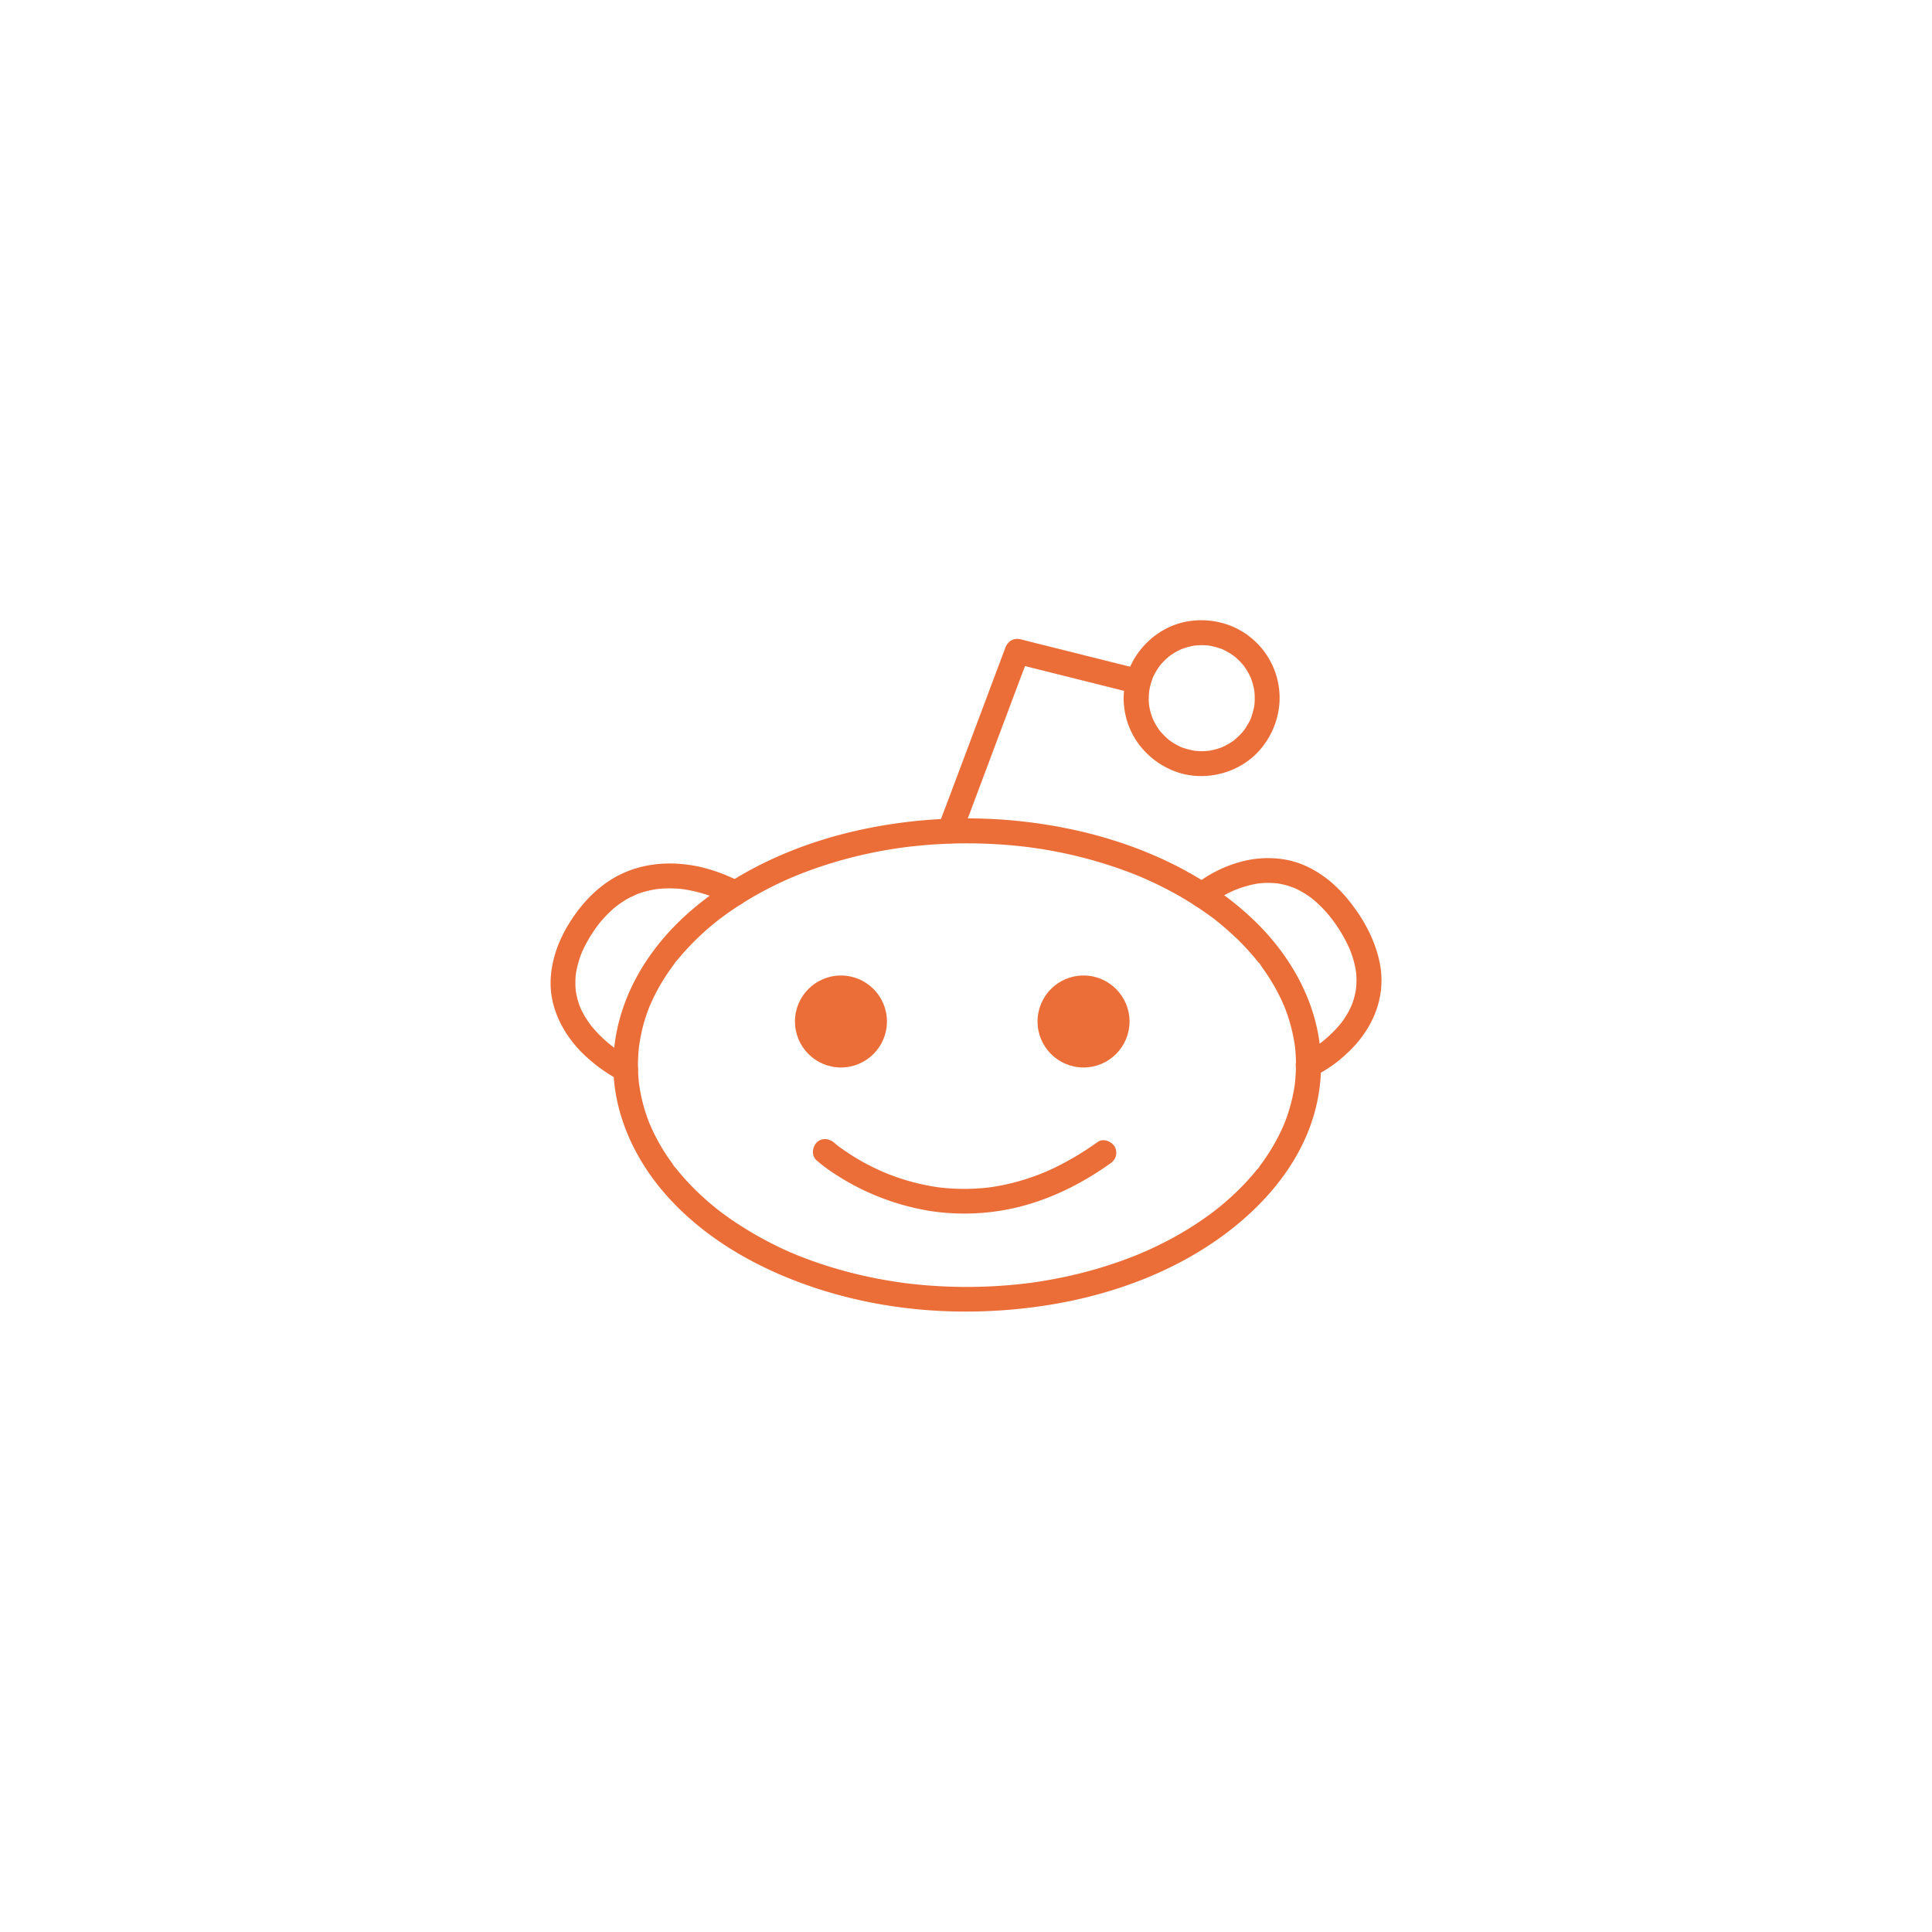 <svg id="Layer_1" data-name="Layer 1" xmlns="http://www.w3.org/2000/svg" viewBox="0 0 1080 1080"><defs><style>.cls-1{fill:#eb6e38;}</style></defs><path class="cls-1" d="M724.43,595.41a90.52,90.52,0,0,1-.62,10.67c0,.42-.12.85-.16,1.27.2-2.15.08-.64,0-.17-.1.7-.22,1.4-.34,2.09q-.47,2.72-1.11,5.4a94.84,94.84,0,0,1-2.87,9.76c-.56,1.61-1.19,3.2-1.82,4.78s.66-1.5,0-.08l-.51,1.18c-.38.85-.78,1.69-1.18,2.53a113.1,113.1,0,0,1-11,18.17l-.81,1.07-.27.36c-.45.59-.36.48.27-.34-.15.64-1.27,1.61-1.69,2.12-1.15,1.42-2.34,2.81-3.55,4.17q-3.85,4.35-8.06,8.36c-2.76,2.64-5.63,5.17-8.58,7.59-.75.62-1.51,1.23-2.27,1.83l-1,.75c-.81.66,1.36-1,.06,0-1.71,1.29-3.43,2.56-5.18,3.79a187.3,187.3,0,0,1-21.36,13q-5.65,2.94-11.47,5.53l-3,1.3c-1.68.73,1.37-.56-.33.14l-1,.41c-2.19.91-4.4,1.77-6.62,2.6a240.1,240.1,0,0,1-26.34,8.16,260.62,260.62,0,0,1-27.7,5.29l-.53.07-1.79.22-3.6.41c-2.43.26-4.85.48-7.28.67q-7.7.62-15.41.81a282.23,282.23,0,0,1-29.8-.85c-2.42-.2-4.85-.43-7.27-.7l-3.59-.41-1.2-.15-1.19-.16h.07c-4.9-.69-9.77-1.49-14.62-2.44a250.17,250.17,0,0,1-26.73-6.77q-6.36-2-12.62-4.35c-2-.77-4.08-1.57-6.1-2.41l-1.5-.62c1.63.68-.06,0-.33-.15-1.15-.49-2.3-1-3.44-1.52A199.68,199.68,0,0,1,416.93,687q-5.15-3.15-10.08-6.64c-1.61-1.15-3.19-2.32-4.77-3.51-1.35-1,1.19.94-.13-.11l-1.15-.9c-.89-.71-1.76-1.42-2.63-2.14A146.41,146.41,0,0,1,382,658.05c-1.2-1.37-2.38-2.76-3.52-4.18-.29-.35-.57-.7-.85-1.06l-.28-.35c-.46-.59-.37-.48.26.34a9.23,9.23,0,0,1-1.61-2.15c-2.18-3-4.23-6-6.12-9.21q-2.67-4.47-4.9-9.18c-.36-.78-.72-1.56-1.07-2.35-.17-.38-.31-.81-.51-1.18.95,1.71.23.55,0,.09q-1-2.37-1.8-4.79a94.27,94.27,0,0,1-2.83-9.78c-.38-1.65-.72-3.31-1-5-.15-.83-.27-1.67-.4-2.51-.24-1.54.2,1.71,0,.17-.07-.57-.14-1.13-.2-1.69a91.25,91.25,0,0,1,.09-20.5c.05-.42.12-.84.16-1.27-.19,2.15-.08.64,0,.17.13-.84.26-1.67.41-2.51q.45-2.5,1-5a94.69,94.69,0,0,1,3-10.16c.53-1.48,1.1-2.93,1.69-4.38s-.67,1.5,0,.08c.17-.39.34-.78.52-1.17q.61-1.38,1.26-2.73,2.26-4.69,5-9.16c1.87-3.09,3.9-6.09,6.06-9l.67-.89.27-.36c.45-.59.36-.48-.27.34.15-.64,1.27-1.6,1.69-2.12,1.25-1.53,2.54-3,3.85-4.51a146.05,146.05,0,0,1,16.34-15.61c.75-.62,1.51-1.23,2.27-1.83.38-.3.76-.62,1.15-.9-1.51,1.09-.14.11.14-.1,1.64-1.25,3.31-2.46,5-3.64q5.06-3.56,10.34-6.75a202.27,202.27,0,0,1,22.29-11.62l3-1.3c1.68-.73-1.37.57.33-.14l1.51-.62q3.28-1.35,6.63-2.58c4.17-1.56,8.4-3,12.66-4.3A249.14,249.14,0,0,1,491,476q3.48-.68,7-1.24c1.18-.19,2.35-.38,3.53-.55l1.77-.26c.3-.05,2.86-.39,1.12-.16,4.81-.62,9.63-1.14,14.47-1.51a280,280,0,0,1,29.82-.72q7.71.22,15.39.87c2.22.18,4.44.4,6.66.64l3.6.42,1.79.22H576l1.19.16a249.72,249.72,0,0,1,53.88,13.68q2.94,1.11,5.84,2.31l1.25.52c-1.63-.68.06,0,.33.15,1.15.49,2.3,1,3.44,1.52q5.79,2.61,11.41,5.58a187.07,187.07,0,0,1,21.25,13.06c1.6,1.14,3.27,2.25,4.76,3.52-1.34-1.13.44.35.89.72.89.7,1.77,1.41,2.63,2.14,2.93,2.43,5.78,5,8.52,7.62s5.45,5.49,8,8.4c1.1,1.26,2.17,2.53,3.22,3.83.29.35.57.71.85,1.06l.28.36c.46.58.37.47-.26-.35.71.43,1.39,1.84,1.88,2.52a112,112,0,0,1,10.75,18c.37.78.72,1.56,1.07,2.35.17.38.31.81.51,1.18-.94-1.71-.23-.55,0-.09.69,1.71,1.34,3.45,1.94,5.19a97.54,97.54,0,0,1,2.79,9.79c.37,1.65.7,3.32,1,5,.12.69.22,1.39.33,2.09.24,1.54-.2-1.71,0-.16l.15,1.26a92.52,92.52,0,0,1,.57,10.25c0,3.64,3.2,7.13,7,7a7.09,7.09,0,0,0,7-7c-.07-31-15.17-59.33-37.09-80.54-25.55-24.71-59.06-40.54-93.27-49.13a281.24,281.24,0,0,0-121.87-2.91c-35.37,6.93-69.95,21.25-97.81,44.42-23.76,19.75-41.51,46.8-45,77.91-3.45,30.54,8.86,60.07,28.82,82.74,22.93,26.05,55,43.29,87.81,53.49,38.76,12.06,80.3,14.59,120.41,9,36.15-5,72.37-17.39,102.13-38.88,25.16-18.17,46.59-43.5,53.46-74.42a101.05,101.05,0,0,0,2.43-21.72c0-3.64-3.21-7.13-7-7A7.09,7.09,0,0,0,724.43,595.41Z"/><path class="cls-1" d="M537.67,466.37l3.76-10,9-24,10.9-29.05,9.39-25c1.53-4.07,3.18-8.11,4.58-12.22,0-.06,0-.11.07-.17l-8.57,4.86,21.74,5.44,34.35,8.59,7.91,2c3.53.89,7.72-1.13,8.57-4.86s-1.08-7.62-4.87-8.57l-21.73-5.43-34.36-8.59-7.91-2a7.21,7.21,0,0,0-5.36.7,7.93,7.93,0,0,0-3.2,4.17l-3.76,10-9,24-10.91,29.06-9.39,25c-1.52,4.06-3.21,8.1-4.58,12.22,0,.05,0,.11-.07.17-1.28,3.41,1.43,7.78,4.87,8.56,4,.91,7.19-1.2,8.56-4.86Z"/><path class="cls-1" d="M642.18,390.29a37.54,37.54,0,0,1,.32-4.86l-.25,1.85a42,42,0,0,1,2.37-8.94c.25-.7-.42,1.05-.39.9a2.11,2.11,0,0,1,.21-.46c.16-.35.32-.7.49-1,.34-.7.7-1.38,1.08-2.05a40.66,40.66,0,0,1,2.42-3.71c.84-1.15-.88,1.07-.19.25l.63-.76c.49-.58,1-1.14,1.54-1.69a41,41,0,0,1,3.37-3.09c.88-.74-1.3.95-.37.28.31-.22.61-.45.93-.67.62-.44,1.27-.86,1.92-1.26a34.37,34.37,0,0,1,3.93-2.09l.45-.2c.69-.34-1.77.7-.59.25.36-.14.72-.29,1.09-.42.79-.29,1.58-.55,2.39-.78a38.22,38.22,0,0,1,5.31-1.11l-1.85.25a38.48,38.48,0,0,1,9.71,0l-1.85-.25a43.18,43.18,0,0,1,8.94,2.37c.7.25-1-.41-.9-.38a2.67,2.67,0,0,1,.46.2l1,.49q1,.51,2,1.08a40.66,40.66,0,0,1,3.71,2.42c1.15.84-1.07-.88-.25-.18l.76.62c.58.5,1.15,1,1.7,1.54a42.85,42.85,0,0,1,3.08,3.38c.74.87-1-1.3-.28-.38l.67.93q.66.95,1.26,1.92a35.23,35.23,0,0,1,2.09,3.93c.07.15.13.31.21.46.33.68-.71-1.78-.26-.6.14.37.29.73.42,1.09.29.79.55,1.59.78,2.39a38.52,38.52,0,0,1,1.11,5.31l-.25-1.85a38.56,38.56,0,0,1,0,9.72l.25-1.86a42.4,42.4,0,0,1-2.37,8.94c-.25.7.41-1,.38-.89a2.57,2.57,0,0,1-.2.45c-.16.35-.32.7-.49,1q-.51,1-1.08,2a39.33,39.33,0,0,1-2.42,3.71c-.84,1.16.88-1.07.18-.24l-.62.75c-.5.58-1,1.15-1.54,1.7a43.14,43.14,0,0,1-3.38,3.09c-.87.73,1.3-1,.38-.29l-.93.68q-.95.66-1.92,1.26a38.88,38.88,0,0,1-3.93,2.09l-.46.2c-.68.33,1.78-.7.6-.25l-1.09.42c-.79.28-1.58.54-2.39.77a36.85,36.85,0,0,1-5.31,1.12l1.85-.25a38.48,38.48,0,0,1-9.71,0l1.85.25a43,43,0,0,1-8.94-2.37c-.7-.26,1.05.41.89.38a2.57,2.57,0,0,1-.45-.2l-1.05-.5q-1-.49-2-1.08a39.33,39.33,0,0,1-3.71-2.42c-1.16-.84,1.07.88.24.19l-.75-.63c-.58-.49-1.15-1-1.7-1.54a44.87,44.87,0,0,1-3.09-3.37c-.73-.88,1,1.3.29.37-.23-.31-.46-.61-.68-.93q-.66-.93-1.26-1.92a37.84,37.84,0,0,1-2.09-3.93c-.06-.15-.13-.3-.2-.45-.33-.69.7,1.78.25.59-.14-.36-.28-.72-.41-1.09-.29-.78-.55-1.58-.78-2.38a35.91,35.91,0,0,1-1.11-5.32l.25,1.86a37.77,37.77,0,0,1-.32-4.86c0-3.64-3.2-7.14-7-7a7.08,7.08,0,0,0-7,7,43.35,43.35,0,0,0,7.86,24.94,45.16,45.16,0,0,0,21.17,16.14c16.59,6.13,36.58.75,47.81-12.92a44.79,44.79,0,0,0,10.23-25.19,43.44,43.44,0,0,0-24.94-42.41,45,45,0,0,0-27.6-3.2c-17,3.39-31.25,18.05-33.87,35.25a50.86,50.86,0,0,0-.66,7.39c0,3.64,3.21,7.13,7,7A7.09,7.09,0,0,0,642.18,390.29Z"/><path class="cls-1" d="M414.42,493.34a57.56,57.56,0,0,0-5.94-2.95,93.41,93.41,0,0,0-16.82-5.72c-16.49-3.74-34.05-2.44-48.82,6.29-9.77,5.77-17.62,14.24-23.74,23.71C313.17,523.84,309,534.07,308,545c-1.59,16,5.53,31.16,16.42,42.52A86.17,86.17,0,0,0,338.21,599a66.71,66.71,0,0,0,7.62,4.56l.37.19a7.49,7.49,0,0,0,5.37.7,7.09,7.09,0,0,0,4.16-3.2c1.64-3.11,1-7.85-2.5-9.53a66.37,66.37,0,0,1-10.52-6.53l-1.08-.81c-1.05-.79,1.11.86.71.55l-.63-.49c-.79-.63-1.58-1.28-2.35-1.94-1.63-1.4-3.21-2.87-4.71-4.41s-3.15-3.43-4.61-5.25c-.5-.62,1.24,1.64.42.54l-.52-.7c-.37-.51-.73-1-1.08-1.54-.69-1-1.35-2.06-2-3.12s-1.34-2.4-1.92-3.63c-.17-.35-.33-.7-.49-1l-.18-.43c-.41-.89.67,1.64.38.92s-.55-1.38-.8-2.08a43.45,43.45,0,0,1-2.1-8.7l.25,1.85a44,44,0,0,1,.05-11.58l-.25,1.85a50.69,50.69,0,0,1,1.45-6.88c.31-1.1.66-2.2,1-3.28.22-.61.44-1.22.68-1.83.12-.3.25-.61.37-.92.44-1.1-.78,1.77-.05.12a78.76,78.76,0,0,1,8.95-15.21c.23-.3.47-.6.69-.91-1.25,1.72-.46.6-.16.23s.77-1,1.16-1.42q1.5-1.77,3.1-3.43a60,60,0,0,1,5.64-5.17l.75-.6c-1.76,1.43-.81.63-.4.33s1-.74,1.51-1.09c1-.69,2-1.35,3.05-2s1.87-1.08,2.83-1.58a30.23,30.23,0,0,0,3.35-1.59s-1.82.75-.89.38l1-.42c.6-.23,1.2-.45,1.81-.66,1.11-.39,2.24-.73,3.37-1a56.51,56.51,0,0,1,6.94-1.41l-1.85.25a64,64,0,0,1,17,.09l-1.86-.25a81,81,0,0,1,16.17,4c1.07.39,2.13.79,3.19,1.22l.64.26c1.28.52-1.31-.56-.85-.36l1.4.61c1.29.58,2.56,1.19,3.82,1.84.55.29,1.1.58,1.63.89,3.13,1.86,7.78.81,9.53-2.5a7.1,7.1,0,0,0-2.5-9.53Z"/><path class="cls-1" d="M676.77,505.34l.36-.29c.91-.73-.66.51-.92.7l.63-.47c1.3-1,2.64-1.87,4-2.73q3-1.87,6.16-3.47c1.25-.62,2.53-1.2,3.82-1.76-2.74,1.2-.32.14.4-.14s1.57-.59,2.36-.86a56.92,56.92,0,0,1,10.68-2.57l-1.85.25a47.87,47.87,0,0,1,12.71-.05l-1.85-.25a44.3,44.3,0,0,1,5.91,1.23c1,.27,1.92.57,2.87.91.44.15.87.32,1.31.49l.78.31c-2.33-.9-.87-.37-.34-.13a47.53,47.53,0,0,1,5.8,3.11c1,.62,1.95,1.27,2.9,1.95l.79.59c1.05.77-1.38-1.1-.36-.28l1.58,1.28a66.94,66.94,0,0,1,6,5.79q1.46,1.59,2.83,3.27c.43.52.82,1.09,1.27,1.6-1.33-1.48-.35-.45-.07-.08s.51.68.76,1a85.71,85.71,0,0,1,9,15.39l.27.63c.5,1.11-.72-1.78-.05-.11.25.61.49,1.22.71,1.84q.72,1.93,1.29,3.9a52.75,52.75,0,0,1,1.61,7.44l-.25-1.85a45.26,45.26,0,0,1,0,12l.25-1.85a43,43,0,0,1-1.78,7.66c-.19.58-.4,1.16-.62,1.73-.1.29-.22.57-.33.86-.53,1.36.71-1.61.22-.52s-1,2.24-1.61,3.33a51.57,51.57,0,0,1-3.82,6.07c-.58.78-1.38,1.76,0,0-.37.47-.73.93-1.11,1.39-.72.87-1.47,1.71-2.23,2.54q-2.19,2.35-4.61,4.49c-.75.67-1.51,1.32-2.29,2l-1.09.87c-.27.21-1,.77.16-.12s.32-.24,0,0a78.81,78.81,0,0,1-7.59,5.06c-1.19.69-2.4,1.38-3.66,2a7,7,0,0,0-3.2,4.16,7.14,7.14,0,0,0,.7,5.37c2.21,3.41,6,4.14,9.53,2.49A73.12,73.12,0,0,0,752.79,589c10.93-10,18.53-23.29,19.4-38.23.58-9.79-2.08-19.41-6.12-28.25a86.72,86.72,0,0,0-9-15.11,81.79,81.79,0,0,0-12.19-13.63c-7.45-6.45-16.34-11.46-26.13-13.21a57.15,57.15,0,0,0-24.48,1,71.59,71.59,0,0,0-27,13.64l-.36.3c-2.8,2.35-2.61,7.45,0,9.84,3,2.74,6.86,2.52,9.85,0Z"/><circle class="cls-1" cx="470.1" cy="571.02" r="25.71"/><circle class="cls-1" cx="605.7" cy="571.02" r="25.71"/><path class="cls-1" d="M456.38,648.56a89.45,89.45,0,0,0,9,6.84,137.44,137.44,0,0,0,55.43,21.68,127.3,127.3,0,0,0,44.38-1.39c17.51-3.7,34.21-11.26,49.15-21,2.11-1.37,4.19-2.8,6.24-4.27a7.51,7.51,0,0,0,3.2-4.16,7.14,7.14,0,0,0-.7-5.37c-1.89-2.93-6.36-4.76-9.53-2.49a163.05,163.05,0,0,1-25.34,15c-1,.45-1.93.88-2.89,1.31l-1.54.67c-.83.36,1.35-.56.52-.22l-1,.4q-3,1.22-6.05,2.3-5.84,2.06-11.83,3.54a121.65,121.65,0,0,1-12.82,2.43l1.85-.25a118.18,118.18,0,0,1-30.93,0l1.86.24a123.45,123.45,0,0,1-20.38-4.53q-4.57-1.44-9-3.21l-2-.83c-1-.4,1.88.81.55.23l-1.1-.48c-1.31-.57-2.61-1.17-3.91-1.78a124.3,124.3,0,0,1-21.21-12.75c-.15-.11-.3-.22-.44-.34-.51-.38-1.29-1,1,.75l-.66-.52-1.06-.85-.88-.74c-2.72-2.42-7.2-2.89-9.85,0-2.42,2.64-2.9,7.26,0,9.84Z"/></svg>
